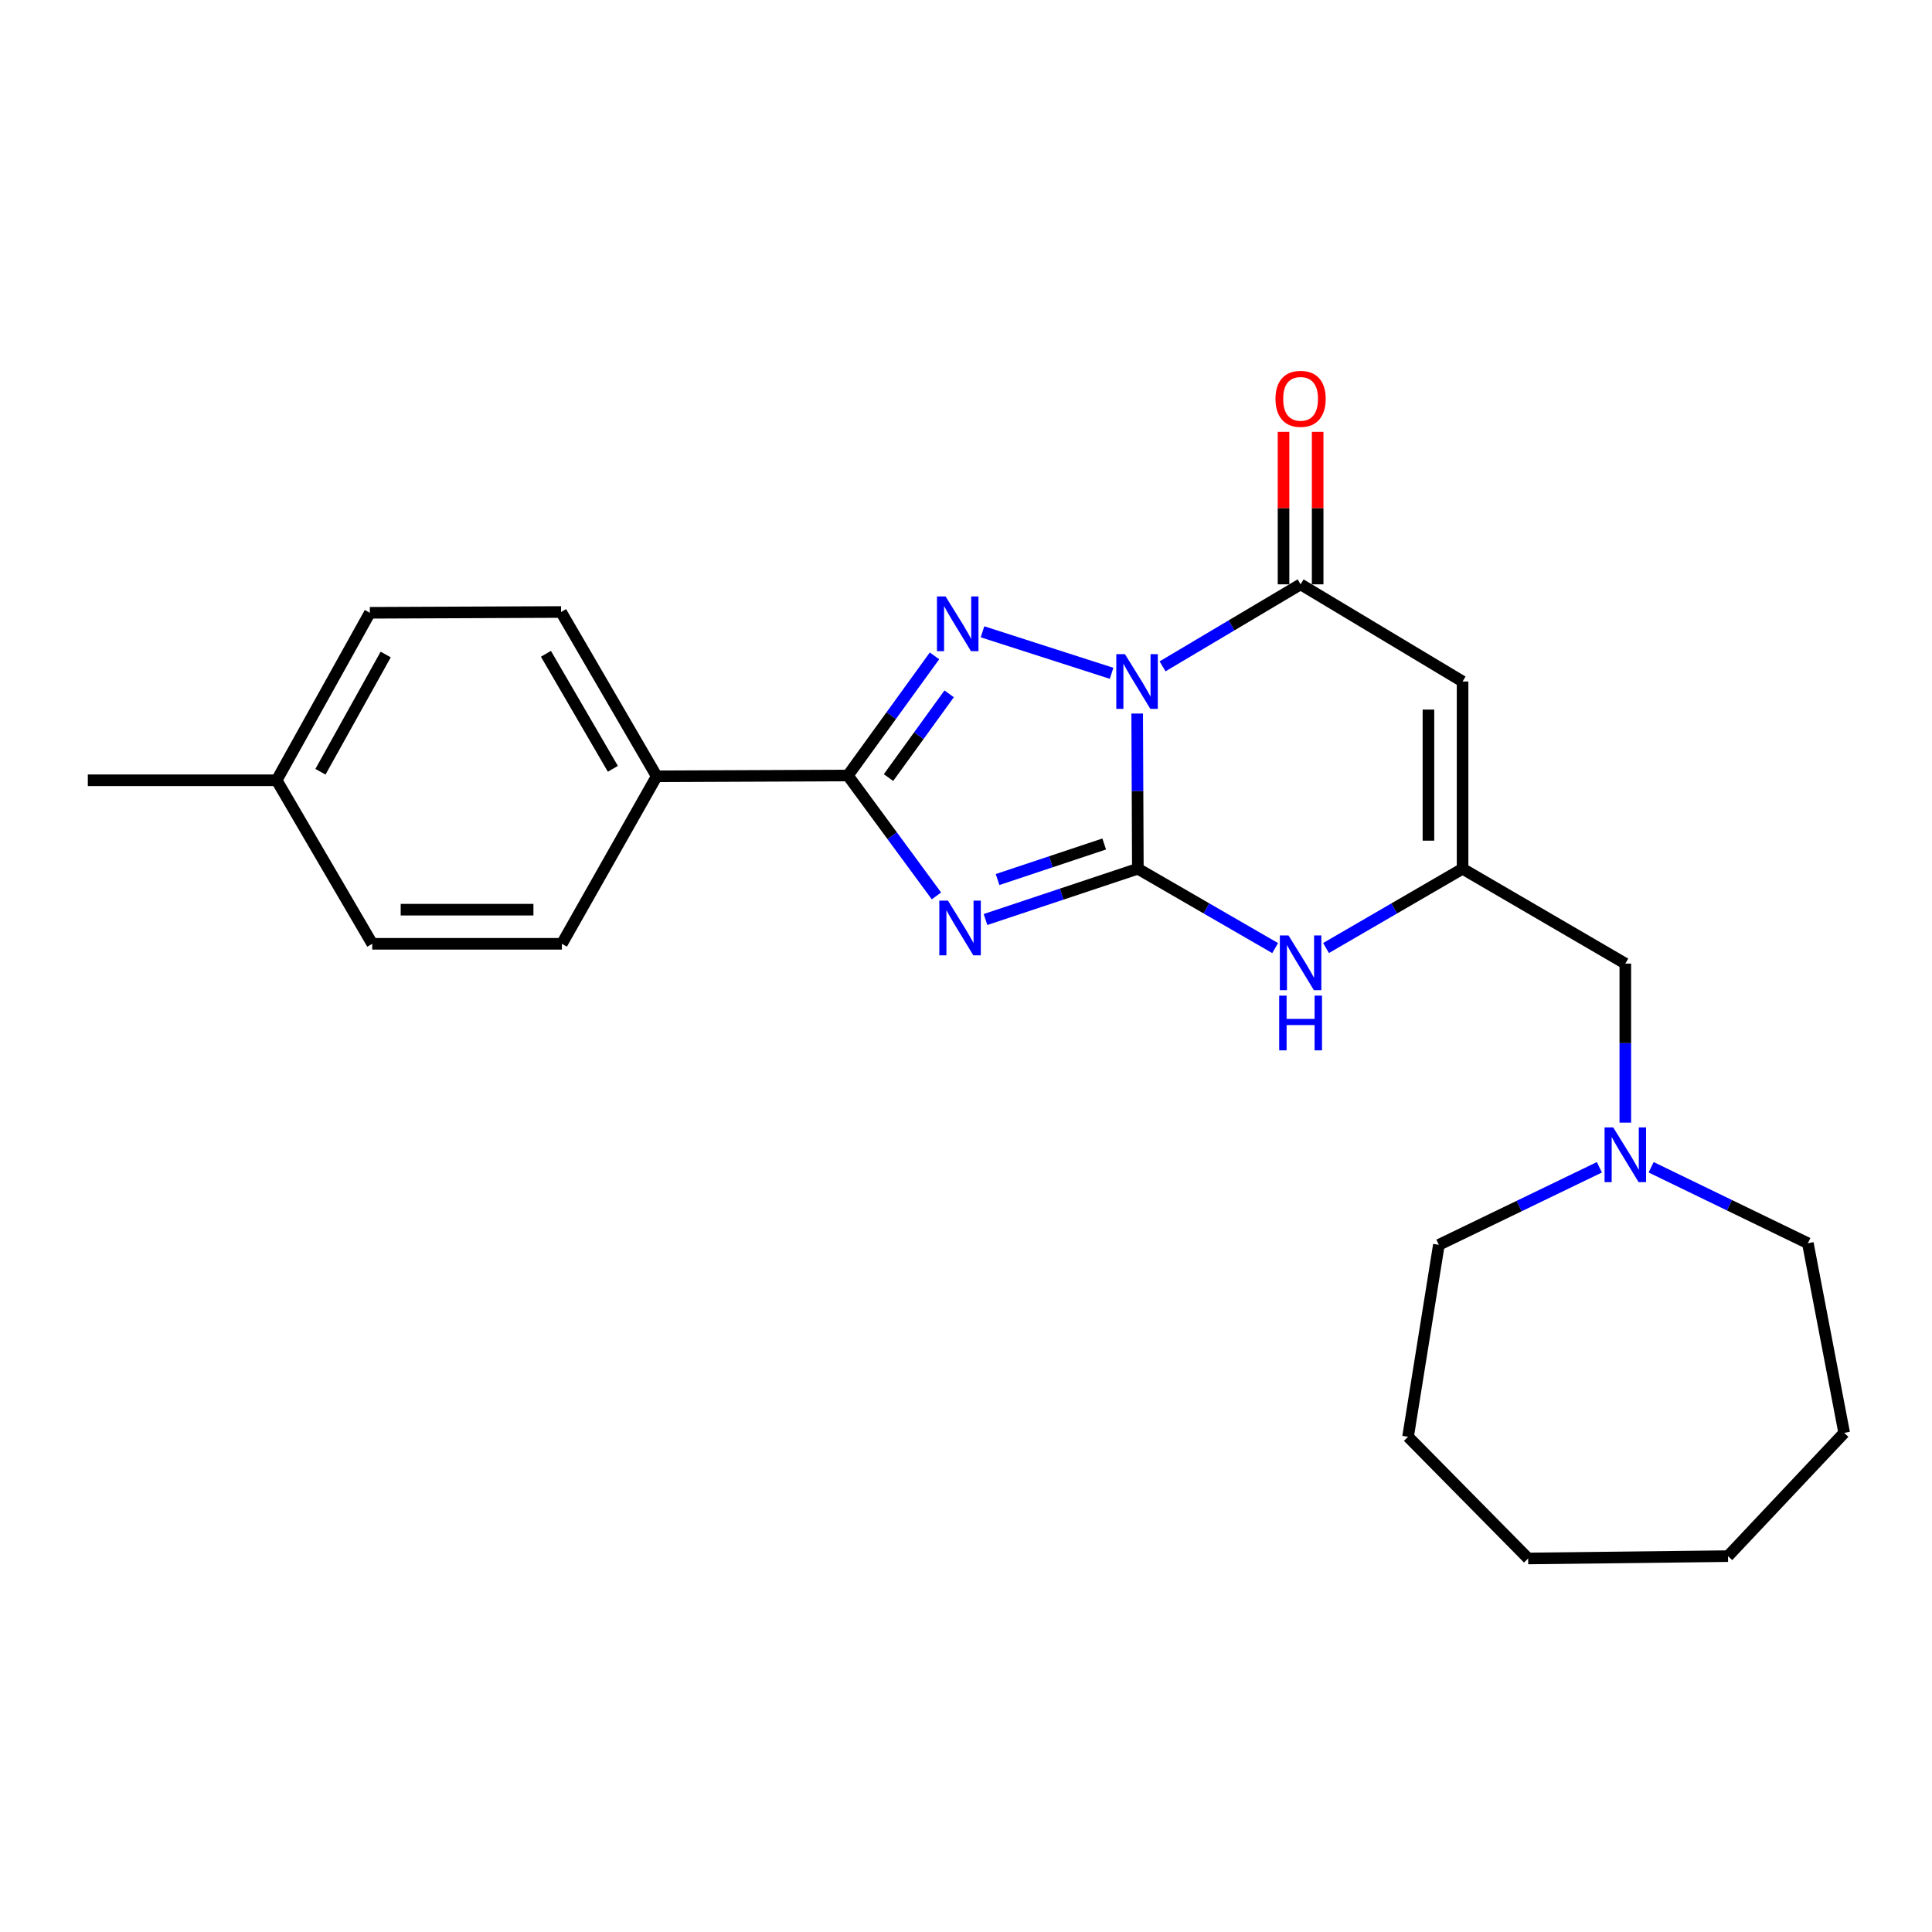 <?xml version='1.0' encoding='iso-8859-1'?>
<svg version='1.1' baseProfile='full'
              xmlns='http://www.w3.org/2000/svg'
                      xmlns:rdkit='http://www.rdkit.org/xml'
                      xmlns:xlink='http://www.w3.org/1999/xlink'
                  xml:space='preserve'
width='1000px' height='1000px' viewBox='0 0 1000 1000'>
<!-- END OF HEADER -->
<rect style='opacity:1.0;fill:#FFFFFF;stroke:none' width='1000' height='1000' x='0' y='0'> </rect>
<path class='bond-0' d='M 588.607,369.326 L 588.778,409.493' style='fill:none;fill-rule:evenodd;stroke:#0000FF;stroke-width:6px;stroke-linecap:butt;stroke-linejoin:miter;stroke-opacity:1' />
<path class='bond-0' d='M 588.778,409.493 L 588.948,449.66' style='fill:none;fill-rule:evenodd;stroke:#000000;stroke-width:6px;stroke-linecap:butt;stroke-linejoin:miter;stroke-opacity:1' />
<path class='bond-2' d='M 575.359,348.505 L 508.543,327.018' style='fill:none;fill-rule:evenodd;stroke:#0000FF;stroke-width:6px;stroke-linecap:butt;stroke-linejoin:miter;stroke-opacity:1' />
<path class='bond-4' d='M 601.738,344.9 L 637.462,323.675' style='fill:none;fill-rule:evenodd;stroke:#0000FF;stroke-width:6px;stroke-linecap:butt;stroke-linejoin:miter;stroke-opacity:1' />
<path class='bond-4' d='M 637.462,323.675 L 673.186,302.45' style='fill:none;fill-rule:evenodd;stroke:#000000;stroke-width:6px;stroke-linecap:butt;stroke-linejoin:miter;stroke-opacity:1' />
<path class='bond-1' d='M 588.948,449.66 L 549.521,462.8' style='fill:none;fill-rule:evenodd;stroke:#000000;stroke-width:6px;stroke-linecap:butt;stroke-linejoin:miter;stroke-opacity:1' />
<path class='bond-1' d='M 549.521,462.8 L 510.093,475.94' style='fill:none;fill-rule:evenodd;stroke:#0000FF;stroke-width:6px;stroke-linecap:butt;stroke-linejoin:miter;stroke-opacity:1' />
<path class='bond-1' d='M 571.535,436.844 L 543.936,446.042' style='fill:none;fill-rule:evenodd;stroke:#000000;stroke-width:6px;stroke-linecap:butt;stroke-linejoin:miter;stroke-opacity:1' />
<path class='bond-1' d='M 543.936,446.042 L 516.337,455.24' style='fill:none;fill-rule:evenodd;stroke:#0000FF;stroke-width:6px;stroke-linecap:butt;stroke-linejoin:miter;stroke-opacity:1' />
<path class='bond-6' d='M 588.948,449.66 L 624.481,470.196' style='fill:none;fill-rule:evenodd;stroke:#000000;stroke-width:6px;stroke-linecap:butt;stroke-linejoin:miter;stroke-opacity:1' />
<path class='bond-6' d='M 624.481,470.196 L 660.014,490.732' style='fill:none;fill-rule:evenodd;stroke:#0000FF;stroke-width:6px;stroke-linecap:butt;stroke-linejoin:miter;stroke-opacity:1' />
<path class='bond-24' d='M 484.707,463.717 L 461.78,432.558' style='fill:none;fill-rule:evenodd;stroke:#0000FF;stroke-width:6px;stroke-linecap:butt;stroke-linejoin:miter;stroke-opacity:1' />
<path class='bond-24' d='M 461.78,432.558 L 438.853,401.398' style='fill:none;fill-rule:evenodd;stroke:#000000;stroke-width:6px;stroke-linecap:butt;stroke-linejoin:miter;stroke-opacity:1' />
<path class='bond-3' d='M 483.701,339.474 L 461.277,370.436' style='fill:none;fill-rule:evenodd;stroke:#0000FF;stroke-width:6px;stroke-linecap:butt;stroke-linejoin:miter;stroke-opacity:1' />
<path class='bond-3' d='M 461.277,370.436 L 438.853,401.398' style='fill:none;fill-rule:evenodd;stroke:#000000;stroke-width:6px;stroke-linecap:butt;stroke-linejoin:miter;stroke-opacity:1' />
<path class='bond-3' d='M 491.28,359.124 L 475.583,380.797' style='fill:none;fill-rule:evenodd;stroke:#0000FF;stroke-width:6px;stroke-linecap:butt;stroke-linejoin:miter;stroke-opacity:1' />
<path class='bond-3' d='M 475.583,380.797 L 459.886,402.471' style='fill:none;fill-rule:evenodd;stroke:#000000;stroke-width:6px;stroke-linecap:butt;stroke-linejoin:miter;stroke-opacity:1' />
<path class='bond-8' d='M 438.853,401.398 L 339.905,401.81' style='fill:none;fill-rule:evenodd;stroke:#000000;stroke-width:6px;stroke-linecap:butt;stroke-linejoin:miter;stroke-opacity:1' />
<path class='bond-5' d='M 673.186,302.45 L 757.022,352.743' style='fill:none;fill-rule:evenodd;stroke:#000000;stroke-width:6px;stroke-linecap:butt;stroke-linejoin:miter;stroke-opacity:1' />
<path class='bond-10' d='M 682.018,302.45 L 682.018,262.985' style='fill:none;fill-rule:evenodd;stroke:#000000;stroke-width:6px;stroke-linecap:butt;stroke-linejoin:miter;stroke-opacity:1' />
<path class='bond-10' d='M 682.018,262.985 L 682.018,223.52' style='fill:none;fill-rule:evenodd;stroke:#FF0000;stroke-width:6px;stroke-linecap:butt;stroke-linejoin:miter;stroke-opacity:1' />
<path class='bond-10' d='M 664.354,302.45 L 664.354,262.985' style='fill:none;fill-rule:evenodd;stroke:#000000;stroke-width:6px;stroke-linecap:butt;stroke-linejoin:miter;stroke-opacity:1' />
<path class='bond-10' d='M 664.354,262.985 L 664.354,223.52' style='fill:none;fill-rule:evenodd;stroke:#FF0000;stroke-width:6px;stroke-linecap:butt;stroke-linejoin:miter;stroke-opacity:1' />
<path class='bond-7' d='M 757.022,352.743 L 757.022,449.66' style='fill:none;fill-rule:evenodd;stroke:#000000;stroke-width:6px;stroke-linecap:butt;stroke-linejoin:miter;stroke-opacity:1' />
<path class='bond-7' d='M 739.358,367.281 L 739.358,435.123' style='fill:none;fill-rule:evenodd;stroke:#000000;stroke-width:6px;stroke-linecap:butt;stroke-linejoin:miter;stroke-opacity:1' />
<path class='bond-25' d='M 686.35,490.7 L 721.686,470.18' style='fill:none;fill-rule:evenodd;stroke:#0000FF;stroke-width:6px;stroke-linecap:butt;stroke-linejoin:miter;stroke-opacity:1' />
<path class='bond-25' d='M 721.686,470.18 L 757.022,449.66' style='fill:none;fill-rule:evenodd;stroke:#000000;stroke-width:6px;stroke-linecap:butt;stroke-linejoin:miter;stroke-opacity:1' />
<path class='bond-11' d='M 757.022,449.66 L 841.26,498.757' style='fill:none;fill-rule:evenodd;stroke:#000000;stroke-width:6px;stroke-linecap:butt;stroke-linejoin:miter;stroke-opacity:1' />
<path class='bond-12' d='M 339.905,401.81 L 290.416,316.768' style='fill:none;fill-rule:evenodd;stroke:#000000;stroke-width:6px;stroke-linecap:butt;stroke-linejoin:miter;stroke-opacity:1' />
<path class='bond-12' d='M 317.214,397.938 L 282.572,338.408' style='fill:none;fill-rule:evenodd;stroke:#000000;stroke-width:6px;stroke-linecap:butt;stroke-linejoin:miter;stroke-opacity:1' />
<path class='bond-13' d='M 339.905,401.81 L 290.828,488.511' style='fill:none;fill-rule:evenodd;stroke:#000000;stroke-width:6px;stroke-linecap:butt;stroke-linejoin:miter;stroke-opacity:1' />
<path class='bond-9' d='M 841.26,581.071 L 841.26,539.914' style='fill:none;fill-rule:evenodd;stroke:#0000FF;stroke-width:6px;stroke-linecap:butt;stroke-linejoin:miter;stroke-opacity:1' />
<path class='bond-9' d='M 841.26,539.914 L 841.26,498.757' style='fill:none;fill-rule:evenodd;stroke:#000000;stroke-width:6px;stroke-linecap:butt;stroke-linejoin:miter;stroke-opacity:1' />
<path class='bond-17' d='M 854.625,604.182 L 895.184,623.838' style='fill:none;fill-rule:evenodd;stroke:#0000FF;stroke-width:6px;stroke-linecap:butt;stroke-linejoin:miter;stroke-opacity:1' />
<path class='bond-17' d='M 895.184,623.838 L 935.743,643.494' style='fill:none;fill-rule:evenodd;stroke:#000000;stroke-width:6px;stroke-linecap:butt;stroke-linejoin:miter;stroke-opacity:1' />
<path class='bond-18' d='M 827.841,604.187 L 786.298,624.252' style='fill:none;fill-rule:evenodd;stroke:#0000FF;stroke-width:6px;stroke-linecap:butt;stroke-linejoin:miter;stroke-opacity:1' />
<path class='bond-18' d='M 786.298,624.252 L 744.755,644.318' style='fill:none;fill-rule:evenodd;stroke:#000000;stroke-width:6px;stroke-linecap:butt;stroke-linejoin:miter;stroke-opacity:1' />
<path class='bond-14' d='M 290.416,316.768 L 191.438,317.18' style='fill:none;fill-rule:evenodd;stroke:#000000;stroke-width:6px;stroke-linecap:butt;stroke-linejoin:miter;stroke-opacity:1' />
<path class='bond-15' d='M 290.828,488.511 L 192.675,488.511' style='fill:none;fill-rule:evenodd;stroke:#000000;stroke-width:6px;stroke-linecap:butt;stroke-linejoin:miter;stroke-opacity:1' />
<path class='bond-15' d='M 276.105,470.847 L 207.398,470.847' style='fill:none;fill-rule:evenodd;stroke:#000000;stroke-width:6px;stroke-linecap:butt;stroke-linejoin:miter;stroke-opacity:1' />
<path class='bond-26' d='M 191.438,317.18 L 143.196,403.871' style='fill:none;fill-rule:evenodd;stroke:#000000;stroke-width:6px;stroke-linecap:butt;stroke-linejoin:miter;stroke-opacity:1' />
<path class='bond-26' d='M 199.637,338.773 L 165.867,399.457' style='fill:none;fill-rule:evenodd;stroke:#000000;stroke-width:6px;stroke-linecap:butt;stroke-linejoin:miter;stroke-opacity:1' />
<path class='bond-16' d='M 192.675,488.511 L 143.196,403.871' style='fill:none;fill-rule:evenodd;stroke:#000000;stroke-width:6px;stroke-linecap:butt;stroke-linejoin:miter;stroke-opacity:1' />
<path class='bond-19' d='M 143.196,403.871 L 45.455,403.871' style='fill:none;fill-rule:evenodd;stroke:#000000;stroke-width:6px;stroke-linecap:butt;stroke-linejoin:miter;stroke-opacity:1' />
<path class='bond-20' d='M 935.743,643.494 L 954.545,741.647' style='fill:none;fill-rule:evenodd;stroke:#000000;stroke-width:6px;stroke-linecap:butt;stroke-linejoin:miter;stroke-opacity:1' />
<path class='bond-21' d='M 744.755,644.318 L 728.809,743.679' style='fill:none;fill-rule:evenodd;stroke:#000000;stroke-width:6px;stroke-linecap:butt;stroke-linejoin:miter;stroke-opacity:1' />
<path class='bond-22' d='M 954.545,741.647 L 894.419,805.454' style='fill:none;fill-rule:evenodd;stroke:#000000;stroke-width:6px;stroke-linecap:butt;stroke-linejoin:miter;stroke-opacity:1' />
<path class='bond-23' d='M 728.809,743.679 L 790.966,806.661' style='fill:none;fill-rule:evenodd;stroke:#000000;stroke-width:6px;stroke-linecap:butt;stroke-linejoin:miter;stroke-opacity:1' />
<path class='bond-27' d='M 894.419,805.454 L 790.966,806.661' style='fill:none;fill-rule:evenodd;stroke:#000000;stroke-width:6px;stroke-linecap:butt;stroke-linejoin:miter;stroke-opacity:1' />
<path  class='atom-0' d='M 582.276 338.583
L 591.556 353.583
Q 592.476 355.063, 593.956 357.743
Q 595.436 360.423, 595.516 360.583
L 595.516 338.583
L 599.276 338.583
L 599.276 366.903
L 595.396 366.903
L 585.436 350.503
Q 584.276 348.583, 583.036 346.383
Q 581.836 344.183, 581.476 343.503
L 581.476 366.903
L 577.796 366.903
L 577.796 338.583
L 582.276 338.583
' fill='#0000FF'/>
<path  class='atom-2' d='M 490.668 466.167
L 499.948 481.167
Q 500.868 482.647, 502.348 485.327
Q 503.828 488.007, 503.908 488.167
L 503.908 466.167
L 507.668 466.167
L 507.668 494.487
L 503.788 494.487
L 493.828 478.087
Q 492.668 476.167, 491.428 473.967
Q 490.228 471.767, 489.868 471.087
L 489.868 494.487
L 486.188 494.487
L 486.188 466.167
L 490.668 466.167
' fill='#0000FF'/>
<path  class='atom-3' d='M 489.452 308.731
L 498.732 323.731
Q 499.652 325.211, 501.132 327.891
Q 502.612 330.571, 502.692 330.731
L 502.692 308.731
L 506.452 308.731
L 506.452 337.051
L 502.572 337.051
L 492.612 320.651
Q 491.452 318.731, 490.212 316.531
Q 489.012 314.331, 488.652 313.651
L 488.652 337.051
L 484.972 337.051
L 484.972 308.731
L 489.452 308.731
' fill='#0000FF'/>
<path  class='atom-7' d='M 666.926 484.184
L 676.206 499.184
Q 677.126 500.664, 678.606 503.344
Q 680.086 506.024, 680.166 506.184
L 680.166 484.184
L 683.926 484.184
L 683.926 512.504
L 680.046 512.504
L 670.086 496.104
Q 668.926 494.184, 667.686 491.984
Q 666.486 489.784, 666.126 489.104
L 666.126 512.504
L 662.446 512.504
L 662.446 484.184
L 666.926 484.184
' fill='#0000FF'/>
<path  class='atom-7' d='M 662.106 515.336
L 665.946 515.336
L 665.946 527.376
L 680.426 527.376
L 680.426 515.336
L 684.266 515.336
L 684.266 543.656
L 680.426 543.656
L 680.426 530.576
L 665.946 530.576
L 665.946 543.656
L 662.106 543.656
L 662.106 515.336
' fill='#0000FF'/>
<path  class='atom-10' d='M 835 583.545
L 844.28 598.545
Q 845.2 600.025, 846.68 602.705
Q 848.16 605.385, 848.24 605.545
L 848.24 583.545
L 852 583.545
L 852 611.865
L 848.12 611.865
L 838.16 595.465
Q 837 593.545, 835.76 591.345
Q 834.56 589.145, 834.2 588.465
L 834.2 611.865
L 830.52 611.865
L 830.52 583.545
L 835 583.545
' fill='#0000FF'/>
<path  class='atom-11' d='M 660.186 206.437
Q 660.186 199.637, 663.546 195.837
Q 666.906 192.037, 673.186 192.037
Q 679.466 192.037, 682.826 195.837
Q 686.186 199.637, 686.186 206.437
Q 686.186 213.317, 682.786 217.237
Q 679.386 221.117, 673.186 221.117
Q 666.946 221.117, 663.546 217.237
Q 660.186 213.357, 660.186 206.437
M 673.186 217.917
Q 677.506 217.917, 679.826 215.037
Q 682.186 212.117, 682.186 206.437
Q 682.186 200.877, 679.826 198.077
Q 677.506 195.237, 673.186 195.237
Q 668.866 195.237, 666.506 198.037
Q 664.186 200.837, 664.186 206.437
Q 664.186 212.157, 666.506 215.037
Q 668.866 217.917, 673.186 217.917
' fill='#FF0000'/>
</svg>
